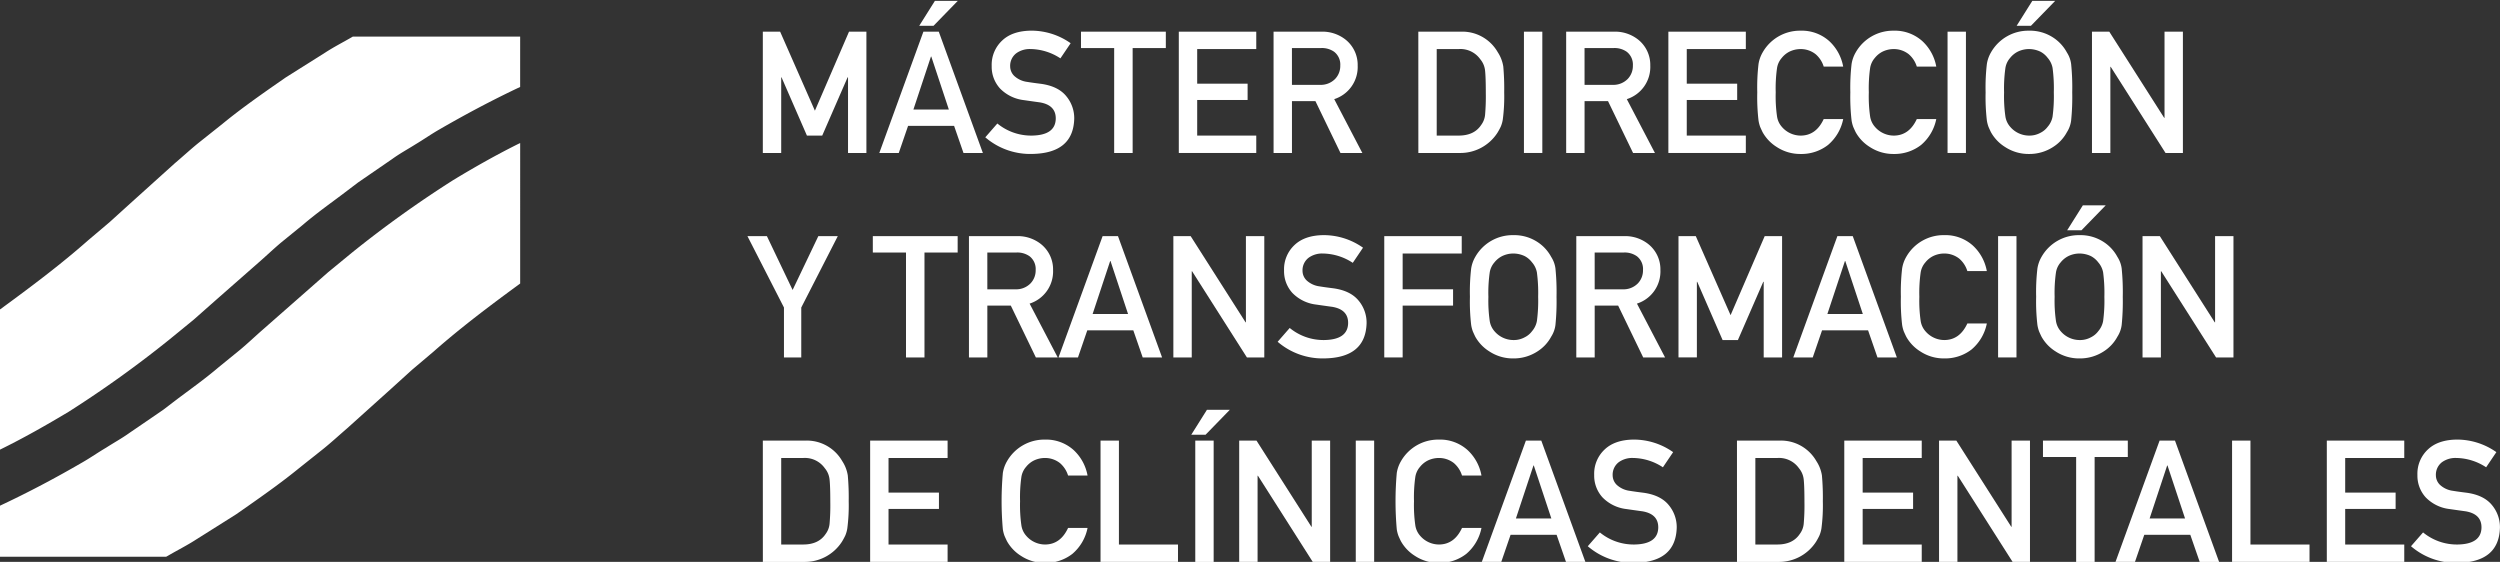 <svg xmlns="http://www.w3.org/2000/svg" xmlns:xlink="http://www.w3.org/1999/xlink" width="663" height="149" viewBox="0 0 663 149"><rect x="0" y="0" width="663" height="149" fill="#333333" stroke="none"/><defs><clipPath id="clip-Mesa_de_trabajo_26"><rect width="663" height="149"></rect></clipPath></defs><g id="Mesa_de_trabajo_26" data-name="Mesa de trabajo &#x2013; 26" clip-path="url(#clip-Mesa_de_trabajo_26)"><g id="Grupo_431" data-name="Grupo 431" transform="translate(-6898.064 -193.978)"><g id="Grupo_87" data-name="Grupo 87" transform="translate(6898.064 203.685)"><g id="Grupo_85" data-name="Grupo 85"><path id="Trazado_64" data-name="Trazado 64" d="M6898.229,275.143c-.048.047-.118.071-.166.119v37.174c6.263-3.073,12.289-6.5,18.174-10.021a295.388,295.388,0,0,0,26.847-19.26l6.332-5.176,6.1-5.388,11.65-10.233c1.844-1.63,3.64-3.332,5.529-4.915l5.72-4.655c3.758-3.215,7.775-6,11.674-8.98l2.931-2.221,3.025-2.08,6.05-4.159c1.985-1.442,4.136-2.6,6.191-3.9,2.1-1.253,4.112-2.671,6.216-3.876,7.019-4.064,14.179-7.869,21.506-11.32V202.9h-44.382c-.048.023-.071.047-.119.071-2.387,1.394-4.868,2.647-7.185,4.159l-7.019,4.419-3.521,2.221-3.4,2.363c-4.516,3.167-9.028,6.381-13.258,9.855l-6.477,5.152c-2.127,1.725-4.136,3.592-6.238,5.364l-11.722,10.564-5.554,5.034-5.7,4.821C6913.969,263.516,6906.1,269.376,6898.229,275.143Z" transform="translate(-6898.063 -202.899)" fill="#fff"></path></g><g id="Grupo_86" data-name="Grupo 86" transform="translate(0 28.217)"><path id="Trazado_65" data-name="Trazado 65" d="M6898.063,324.957V338.5h44.051c.284-.142.566-.307.851-.473,2.411-1.394,4.893-2.647,7.209-4.159l7.019-4.419,3.521-2.221,3.38-2.363c4.514-3.167,9.026-6.381,13.281-9.855l6.476-5.152c2.126-1.725,4.135-3.568,6.215-5.364l11.747-10.564,5.552-5.034,5.7-4.821c7.4-6.522,15.173-12.336,22.948-18.032V228.774c-6.123,3.024-12.007,6.357-17.747,9.831a294.85,294.85,0,0,0-26.849,19.237l-6.333,5.2-6.1,5.364-11.65,10.233c-1.844,1.63-3.64,3.332-5.531,4.915l-5.719,4.655c-3.758,3.215-7.774,6.026-11.674,8.98l-2.93,2.245-3.025,2.08-6.051,4.135c-2.009,1.442-4.136,2.6-6.191,3.924-2.1,1.229-4.112,2.647-6.216,3.852C6912.857,317.584,6905.531,321.459,6898.063,324.957Z" transform="translate(-6898.063 -228.774)" fill="#fff"></path></g></g><g id="Grupo_88" data-name="Grupo 88" transform="translate(7096.284 194.216)"><path id="Trazado_66" data-name="Trazado 66" d="M7083.574,201.7h4.589l9.222,20.96,9.046-20.96h4.612v32.167h-4.875V213.813h-.112l-6.729,15.445h-4.06l-6.729-15.445h-.089v20.056h-4.875Z" transform="translate(-7079.492 -193.538)" fill="#fff"></path><path id="Trazado_67" data-name="Trazado 67" d="M7131.734,227.355h-12.2l-2.472,7.192H7111.9l11.693-32.167h4.081l11.694,32.167h-5.141Zm-1.39-4.325-4.655-14.053h-.089l-4.655,14.053Zm-3.706-28.814h6.066l-6.42,6.6h-3.794Z" transform="translate(-7076.929 -194.216)" fill="#fff"></path><path id="Trazado_68" data-name="Trazado 68" d="M7150.007,229.28q6.267-.088,6.356-4.479.045-3.6-4.193-4.325-1.941-.263-4.257-.6a10.515,10.515,0,0,1-6.311-3.068,8.527,8.527,0,0,1-2.229-5.956,8.8,8.8,0,0,1,2.8-6.8q2.711-2.557,7.7-2.6a18.058,18.058,0,0,1,10.438,3.333l-2.714,4.015a14.748,14.748,0,0,0-7.963-2.472,6.07,6.07,0,0,0-3.751,1.127,4.173,4.173,0,0,0-1.611,3.484,3.551,3.551,0,0,0,1.081,2.516,6.2,6.2,0,0,0,3.464,1.59q1.326.221,3.619.506,4.523.62,6.684,3.243a9.117,9.117,0,0,1,2.142,6q-.245,9.221-11.3,9.355a18.237,18.237,0,0,1-12.289-4.413l3.2-3.663A14.116,14.116,0,0,0,7150.007,229.28Z" transform="translate(-7074.595 -193.56)" fill="#fff"></path><path id="Trazado_69" data-name="Trazado 69" d="M7169.746,206.047h-8.8V201.7h22.5v4.345h-8.8v27.822h-4.9Z" transform="translate(-7072.488 -193.538)" fill="#fff"></path><path id="Trazado_70" data-name="Trazado 70" d="M7184.734,201.7h20.542v4.61h-15.665v9.18h13.37v4.324h-13.37v9.443h15.665v4.611h-20.542Z" transform="translate(-7070.335 -193.538)" fill="#fff"></path><path id="Trazado_71" data-name="Trazado 71" d="M7207.778,201.7h12.554a9.891,9.891,0,0,1,6.554,2.116,8.559,8.559,0,0,1,3.2,6.864,8.948,8.948,0,0,1-6.221,8.913l7.457,14.275h-5.8l-6.639-13.746h-6.224v13.746h-4.875Zm4.875,14.1h7.371a5.31,5.31,0,0,0,4.1-1.588,4.961,4.961,0,0,0,1.347-3.529,4.276,4.276,0,0,0-1.611-3.641,5.6,5.6,0,0,0-3.574-.993h-7.635Z" transform="translate(-7068.25 -193.538)" fill="#fff"></path><path id="Trazado_72" data-name="Trazado 72" d="M7242.982,201.7h11.252a10.811,10.811,0,0,1,9.8,5.426,9.692,9.692,0,0,1,1.479,3.794,65.708,65.708,0,0,1,.242,6.864,46.734,46.734,0,0,1-.375,7.236,8.042,8.042,0,0,1-.529,1.854,17.2,17.2,0,0,1-.9,1.655,11.675,11.675,0,0,1-10.039,5.338h-10.922Zm4.876,27.556h5.825q4.1,0,5.956-2.8a5.338,5.338,0,0,0,1.038-2.625,56.018,56.018,0,0,0,.2-5.869q0-4.189-.2-6a5.518,5.518,0,0,0-1.258-2.936,6.461,6.461,0,0,0-5.736-2.714h-5.825Z" transform="translate(-7065.062 -193.538)" fill="#fff"></path><path id="Trazado_73" data-name="Trazado 73" d="M7268.668,201.7h4.875v32.167h-4.875Z" transform="translate(-7062.739 -193.538)" fill="#fff"></path><path id="Trazado_74" data-name="Trazado 74" d="M7278.936,201.7h12.554a9.889,9.889,0,0,1,6.553,2.116,8.563,8.563,0,0,1,3.2,6.864,8.949,8.949,0,0,1-6.222,8.913l7.457,14.275h-5.8l-6.641-13.746h-6.221v13.746h-4.876Zm4.876,14.1h7.369a5.322,5.322,0,0,0,4.1-1.588,4.966,4.966,0,0,0,1.346-3.529,4.281,4.281,0,0,0-1.611-3.641,5.6,5.6,0,0,0-3.575-.993h-7.633Z" transform="translate(-7061.808 -193.538)" fill="#fff"></path><path id="Trazado_75" data-name="Trazado 75" d="M7303.791,201.7h20.542v4.61h-15.666v9.18h13.371v4.324h-13.371v9.443h15.666v4.611h-20.542Z" transform="translate(-7059.558 -193.538)" fill="#fff"></path><path id="Trazado_76" data-name="Trazado 76" d="M7348.2,224.89a12.088,12.088,0,0,1-4.037,6.883,11.474,11.474,0,0,1-7.258,2.383,11.314,11.314,0,0,1-6.333-1.852,10.817,10.817,0,0,1-3.75-3.928c-.235-.485-.449-.951-.641-1.39a9.2,9.2,0,0,1-.441-1.721,53.949,53.949,0,0,1-.331-7.457,53.837,53.837,0,0,1,.331-7.5,8.893,8.893,0,0,1,1.082-3.067,11.376,11.376,0,0,1,10.083-5.781,10.886,10.886,0,0,1,7.59,2.759,12.134,12.134,0,0,1,3.7,6.773h-5.163a7.07,7.07,0,0,0-2.163-3.311,6.384,6.384,0,0,0-3.97-1.346,6.772,6.772,0,0,0-2.957.684,6.2,6.2,0,0,0-2.031,1.655,5.332,5.332,0,0,0-1.255,2.67,38.229,38.229,0,0,0-.354,6.466,37.368,37.368,0,0,0,.354,6.42,5.357,5.357,0,0,0,1.255,2.712,6.61,6.61,0,0,0,4.988,2.34q4.1,0,6.132-4.39Z" transform="translate(-7057.602 -193.56)" fill="#fff"></path><path id="Trazado_77" data-name="Trazado 77" d="M7370.832,224.89a12.084,12.084,0,0,1-4.037,6.883,11.474,11.474,0,0,1-7.259,2.383,11.313,11.313,0,0,1-6.331-1.852,10.8,10.8,0,0,1-3.752-3.928c-.233-.485-.449-.951-.639-1.39a9.22,9.22,0,0,1-.443-1.721,54.268,54.268,0,0,1-.33-7.457,54.155,54.155,0,0,1,.33-7.5,8.853,8.853,0,0,1,1.082-3.067,11.383,11.383,0,0,1,10.083-5.781,10.888,10.888,0,0,1,7.591,2.759,12.129,12.129,0,0,1,3.706,6.773h-5.161a7.084,7.084,0,0,0-2.164-3.311,6.393,6.393,0,0,0-3.971-1.346,6.767,6.767,0,0,0-2.956.684,6.192,6.192,0,0,0-2.031,1.655,5.347,5.347,0,0,0-1.258,2.67,38.635,38.635,0,0,0-.351,6.466,37.764,37.764,0,0,0,.351,6.42,5.371,5.371,0,0,0,1.258,2.712,6.61,6.61,0,0,0,4.987,2.34q4.1,0,6.135-4.39Z" transform="translate(-7055.552 -193.56)" fill="#fff"></path><path id="Trazado_78" data-name="Trazado 78" d="M7371.683,201.7h4.875v32.167h-4.875Z" transform="translate(-7053.413 -193.538)" fill="#fff"></path><path id="Trazado_79" data-name="Trazado 79" d="M7380.937,218.464a53.627,53.627,0,0,1,.332-7.5,8.864,8.864,0,0,1,1.081-3.067,11.38,11.38,0,0,1,10.083-5.781,11.236,11.236,0,0,1,6.4,1.808,10.839,10.839,0,0,1,3.664,3.973,7.356,7.356,0,0,1,1.123,3.067,61.332,61.332,0,0,1,.288,7.5,61.456,61.456,0,0,1-.288,7.457,7.423,7.423,0,0,1-1.123,3.111,10.529,10.529,0,0,1-3.664,3.928,11.5,11.5,0,0,1-6.4,1.852,11.317,11.317,0,0,1-6.332-1.852,10.8,10.8,0,0,1-3.751-3.928c-.235-.485-.449-.951-.637-1.39a8.852,8.852,0,0,1-.443-1.721A53.738,53.738,0,0,1,7380.937,218.464Zm4.9,0a37.8,37.8,0,0,0,.352,6.42,5.348,5.348,0,0,0,1.259,2.712,6.6,6.6,0,0,0,4.985,2.34,6.014,6.014,0,0,0,3.023-.727,5.361,5.361,0,0,0,1.941-1.613,5.663,5.663,0,0,0,1.3-2.712,40.231,40.231,0,0,0,.33-6.42,41.161,41.161,0,0,0-.33-6.466,5.648,5.648,0,0,0-1.3-2.67,5.8,5.8,0,0,0-1.941-1.655,7.132,7.132,0,0,0-3.023-.684,6.773,6.773,0,0,0-2.957.684,6.185,6.185,0,0,0-2.028,1.655,5.324,5.324,0,0,0-1.259,2.67A38.674,38.674,0,0,0,7385.837,218.464Zm7.479-24.248h6.066l-6.421,6.6h-3.793Z" transform="translate(-7052.574 -194.216)" fill="#fff"></path><path id="Trazado_80" data-name="Trazado 80" d="M7406.806,201.7h4.589l14.563,22.856h.086V201.7h4.875v32.167h-4.61l-14.541-22.858h-.087v22.858h-4.875Z" transform="translate(-7050.233 -193.538)" fill="#fff"></path><path id="Trazado_81" data-name="Trazado 81" d="M7089.517,270.353l-9.686-18.929h5.163l6.817,14.274,6.818-14.274h5.163l-9.686,18.929v13.238h-4.589Z" transform="translate(-7079.831 -189.038)" fill="#fff"></path><path id="Trazado_82" data-name="Trazado 82" d="M7119.123,255.769h-8.8v-4.345h22.5v4.345h-8.8v27.822h-4.9Z" transform="translate(-7077.071 -189.038)" fill="#fff"></path><path id="Trazado_83" data-name="Trazado 83" d="M7133.7,251.424h12.554a9.892,9.892,0,0,1,6.554,2.116,8.556,8.556,0,0,1,3.2,6.863,8.951,8.951,0,0,1-6.221,8.914l7.457,14.275h-5.8l-6.641-13.746h-6.224v13.746H7133.7Zm4.875,14.1h7.372a5.315,5.315,0,0,0,4.1-1.588,4.961,4.961,0,0,0,1.347-3.53,4.276,4.276,0,0,0-1.61-3.64,5.6,5.6,0,0,0-3.575-.993h-7.636Z" transform="translate(-7074.955 -189.038)" fill="#fff"></path><path id="Trazado_84" data-name="Trazado 84" d="M7175.314,276.4h-12.2l-2.471,7.193h-5.162l11.693-32.167h4.081l11.694,32.167h-5.142Zm-1.39-4.324-4.655-14.054h-.087l-4.656,14.054Z" transform="translate(-7072.984 -189.038)" fill="#fff"></path><path id="Trazado_85" data-name="Trazado 85" d="M7183.412,251.424H7188l14.563,22.856h.087V251.424h4.875v32.167h-4.61l-14.54-22.858h-.089v22.858h-4.875Z" transform="translate(-7070.455 -189.038)" fill="#fff"></path><path id="Trazado_86" data-name="Trazado 86" d="M7221.107,279q6.267-.088,6.354-4.478.043-3.6-4.193-4.325-1.94-.263-4.257-.6a10.5,10.5,0,0,1-6.31-3.067,8.528,8.528,0,0,1-2.229-5.957,8.8,8.8,0,0,1,2.8-6.795q2.714-2.558,7.7-2.6a18.069,18.069,0,0,1,10.437,3.334l-2.712,4.015a14.768,14.768,0,0,0-7.967-2.473,6.075,6.075,0,0,0-3.75,1.128,4.178,4.178,0,0,0-1.611,3.484,3.553,3.553,0,0,0,1.081,2.516,6.22,6.22,0,0,0,3.464,1.59q1.325.219,3.62.506,4.521.62,6.685,3.242a9.127,9.127,0,0,1,2.14,6q-.243,9.221-11.3,9.353a18.245,18.245,0,0,1-12.289-4.412l3.2-3.663A14.116,14.116,0,0,0,7221.107,279Z" transform="translate(-7068.159 -189.06)" fill="#fff"></path><path id="Trazado_87" data-name="Trazado 87" d="M7234.7,251.424h20.542v4.609h-15.667v9.487h13.371v4.325h-13.371v13.746H7234.7Z" transform="translate(-7065.813 -189.038)" fill="#fff"></path><path id="Trazado_88" data-name="Trazado 88" d="M7255.53,267.529a53.67,53.67,0,0,1,.331-7.5,8.845,8.845,0,0,1,1.082-3.067,11.379,11.379,0,0,1,10.082-5.782,11.247,11.247,0,0,1,6.4,1.809,10.809,10.809,0,0,1,3.662,3.973,7.371,7.371,0,0,1,1.125,3.067,62.054,62.054,0,0,1,.287,7.5,62.167,62.167,0,0,1-.287,7.457,7.449,7.449,0,0,1-1.125,3.112,10.5,10.5,0,0,1-3.662,3.927,11.493,11.493,0,0,1-6.4,1.852,11.3,11.3,0,0,1-6.332-1.852,10.776,10.776,0,0,1-3.75-3.927c-.236-.485-.449-.951-.641-1.392a9,9,0,0,1-.441-1.721A53.766,53.766,0,0,1,7255.53,267.529Zm4.9,0a37.591,37.591,0,0,0,.354,6.421,5.374,5.374,0,0,0,1.257,2.712,6.614,6.614,0,0,0,4.987,2.339,5.993,5.993,0,0,0,3.022-.727,5.368,5.368,0,0,0,1.943-1.612,5.648,5.648,0,0,0,1.3-2.712,40.052,40.052,0,0,0,.332-6.421,40.973,40.973,0,0,0-.332-6.466,5.618,5.618,0,0,0-1.3-2.668,5.82,5.82,0,0,0-1.943-1.655,7.1,7.1,0,0,0-3.022-.685,6.751,6.751,0,0,0-2.956.685,6.186,6.186,0,0,0-2.031,1.655,5.337,5.337,0,0,0-1.257,2.668A38.454,38.454,0,0,0,7260.427,267.529Z" transform="translate(-7063.927 -189.06)" fill="#fff"></path><path id="Trazado_89" data-name="Trazado 89" d="M7281.4,251.424h12.555a9.885,9.885,0,0,1,6.552,2.116,8.551,8.551,0,0,1,3.2,6.863,8.95,8.95,0,0,1-6.222,8.914l7.458,14.275h-5.8l-6.642-13.746h-6.222v13.746H7281.4Zm4.876,14.1h7.369a5.324,5.324,0,0,0,4.1-1.588,4.968,4.968,0,0,0,1.345-3.53,4.273,4.273,0,0,0-1.61-3.64,5.594,5.594,0,0,0-3.575-.993h-7.633Z" transform="translate(-7061.586 -189.038)" fill="#fff"></path><path id="Trazado_90" data-name="Trazado 90" d="M7306.251,251.424h4.589l9.225,20.959,9.046-20.959h4.612v32.167h-4.875V263.535h-.112l-6.729,15.444h-4.061l-6.728-15.444h-.09v20.056h-4.877Z" transform="translate(-7059.335 -189.038)" fill="#fff"></path><path id="Trazado_91" data-name="Trazado 91" d="M7354,276.4h-12.2l-2.471,7.193h-5.162l11.694-32.167h4.08l11.694,32.167h-5.141Zm-1.391-4.324-4.655-14.054h-.085l-4.659,14.054Z" transform="translate(-7056.809 -189.038)" fill="#fff"></path><path id="Trazado_92" data-name="Trazado 92" d="M7383.127,274.612a12.105,12.105,0,0,1-4.038,6.883,11.488,11.488,0,0,1-7.262,2.382,11.307,11.307,0,0,1-6.332-1.852,10.781,10.781,0,0,1-3.749-3.927c-.237-.485-.449-.951-.641-1.392a9.005,9.005,0,0,1-.44-1.721,53.507,53.507,0,0,1-.333-7.457,53.41,53.41,0,0,1,.333-7.5,8.846,8.846,0,0,1,1.081-3.067,11.375,11.375,0,0,1,10.081-5.782,10.886,10.886,0,0,1,7.591,2.76,12.131,12.131,0,0,1,3.708,6.772h-5.165a7.1,7.1,0,0,0-2.161-3.311,6.394,6.394,0,0,0-3.974-1.346,6.756,6.756,0,0,0-2.956.685,6.173,6.173,0,0,0-2.029,1.655,5.313,5.313,0,0,0-1.257,2.668,38.314,38.314,0,0,0-.354,6.466,37.454,37.454,0,0,0,.354,6.421,5.35,5.35,0,0,0,1.257,2.712,6.605,6.605,0,0,0,4.985,2.339q4.107,0,6.135-4.389Z" transform="translate(-7054.44 -189.06)" fill="#fff"></path><path id="Trazado_93" data-name="Trazado 93" d="M7383.974,251.424h4.875v32.167h-4.875Z" transform="translate(-7052.3 -189.038)" fill="#fff"></path><path id="Trazado_94" data-name="Trazado 94" d="M7393.23,268.185a53.412,53.412,0,0,1,.333-7.5,8.835,8.835,0,0,1,1.082-3.067,11.37,11.37,0,0,1,10.081-5.782,11.253,11.253,0,0,1,6.4,1.809,10.807,10.807,0,0,1,3.66,3.973,7.4,7.4,0,0,1,1.127,3.067,62.234,62.234,0,0,1,.287,7.5,62.35,62.35,0,0,1-.287,7.457,7.476,7.476,0,0,1-1.127,3.112,10.5,10.5,0,0,1-3.66,3.927,11.5,11.5,0,0,1-6.4,1.852,11.31,11.31,0,0,1-6.334-1.852,10.776,10.776,0,0,1-3.747-3.927c-.238-.485-.45-.951-.642-1.392a9.005,9.005,0,0,1-.44-1.721A53.508,53.508,0,0,1,7393.23,268.185Zm4.9,0a37.3,37.3,0,0,0,.354,6.421,5.356,5.356,0,0,0,1.255,2.712,6.61,6.61,0,0,0,4.987,2.339,6,6,0,0,0,3.023-.727,5.385,5.385,0,0,0,1.942-1.612,5.653,5.653,0,0,0,1.3-2.712,40.131,40.131,0,0,0,.331-6.421,41.052,41.052,0,0,0-.331-6.466,5.623,5.623,0,0,0-1.3-2.669,5.842,5.842,0,0,0-1.942-1.655,7.119,7.119,0,0,0-3.023-.685,6.759,6.759,0,0,0-2.957.685,6.2,6.2,0,0,0-2.03,1.655,5.319,5.319,0,0,0-1.255,2.669A38.152,38.152,0,0,0,7398.13,268.185Zm7.479-24.248h6.067l-6.419,6.6h-3.8Z" transform="translate(-7051.462 -189.715)" fill="#fff"></path><path id="Trazado_95" data-name="Trazado 95" d="M7419.1,251.424h4.589l14.564,22.856h.088V251.424h4.875v32.167H7438.6l-14.541-22.858h-.089v22.858H7419.1Z" transform="translate(-7049.121 -189.038)" fill="#fff"></path><path id="Trazado_96" data-name="Trazado 96" d="M7083.574,301.147h11.252a10.809,10.809,0,0,1,9.8,5.428,9.679,9.679,0,0,1,1.479,3.794,65.49,65.49,0,0,1,.243,6.863,46.879,46.879,0,0,1-.375,7.236,8.1,8.1,0,0,1-.53,1.854,17.181,17.181,0,0,1-.9,1.655,11.683,11.683,0,0,1-10.039,5.339h-10.921Zm4.875,27.556h5.827q4.1,0,5.957-2.8a5.36,5.36,0,0,0,1.035-2.624,56.156,56.156,0,0,0,.2-5.87q0-4.189-.2-6a5.536,5.536,0,0,0-1.257-2.936,6.462,6.462,0,0,0-5.735-2.714h-5.827Z" transform="translate(-7079.492 -184.537)" fill="#fff"></path><path id="Trazado_97" data-name="Trazado 97" d="M7109.673,301.147h20.541v4.61h-15.665v9.18h13.37v4.325h-13.37V328.7h15.665v4.612h-20.541Z" transform="translate(-7077.13 -184.537)" fill="#fff"></path><path id="Trazado_98" data-name="Trazado 98" d="M7164.433,324.335a12.091,12.091,0,0,1-4.037,6.883,11.482,11.482,0,0,1-7.26,2.383,11.3,11.3,0,0,1-6.333-1.852,10.816,10.816,0,0,1-3.751-3.927c-.234-.486-.449-.951-.639-1.391a9.072,9.072,0,0,1-.442-1.721,84.777,84.777,0,0,1,0-14.959,8.889,8.889,0,0,1,1.081-3.068,11.387,11.387,0,0,1,10.084-5.781,10.9,10.9,0,0,1,7.59,2.759,12.141,12.141,0,0,1,3.707,6.773h-5.164a7.074,7.074,0,0,0-2.163-3.311,6.385,6.385,0,0,0-3.97-1.346,6.772,6.772,0,0,0-2.957.684,6.192,6.192,0,0,0-2.031,1.655,5.321,5.321,0,0,0-1.256,2.67,38.271,38.271,0,0,0-.353,6.466,37.4,37.4,0,0,0,.353,6.42,5.35,5.35,0,0,0,1.256,2.713,6.612,6.612,0,0,0,4.987,2.339q4.1,0,6.133-4.39Z" transform="translate(-7074.236 -184.559)" fill="#fff"></path><path id="Trazado_99" data-name="Trazado 99" d="M7165.7,301.147h4.876V328.7h15.667v4.612H7165.7Z" transform="translate(-7072.058 -184.537)" fill="#fff"></path><path id="Trazado_100" data-name="Trazado 100" d="M7191.917,293.661h6.068l-6.42,6.6h-3.795Zm-3.088,8.164h4.875v32.168h-4.875Z" transform="translate(-7070.062 -185.214)" fill="#fff"></path><path id="Trazado_101" data-name="Trazado 101" d="M7199.422,301.147h4.589L7218.574,324h.087V301.147h4.876v32.168h-4.611l-14.54-22.859h-.09v22.859h-4.876Z" transform="translate(-7069.006 -184.537)" fill="#fff"></path><path id="Trazado_102" data-name="Trazado 102" d="M7227.769,301.147h4.876v32.168h-4.876Z" transform="translate(-7066.439 -184.537)" fill="#fff"></path><path id="Trazado_103" data-name="Trazado 103" d="M7260.231,324.335a12.089,12.089,0,0,1-4.037,6.883,11.478,11.478,0,0,1-7.26,2.383,11.31,11.31,0,0,1-6.332-1.852,10.806,10.806,0,0,1-3.75-3.927c-.237-.486-.449-.951-.64-1.391a9,9,0,0,1-.442-1.721,85.027,85.027,0,0,1,0-14.959,8.859,8.859,0,0,1,1.082-3.068,11.38,11.38,0,0,1,10.082-5.781,10.891,10.891,0,0,1,7.591,2.759,12.126,12.126,0,0,1,3.707,6.773h-5.162a7.088,7.088,0,0,0-2.163-3.311,6.4,6.4,0,0,0-3.973-1.346,6.767,6.767,0,0,0-2.956.684,6.2,6.2,0,0,0-2.03,1.655,5.33,5.33,0,0,0-1.257,2.67,38.437,38.437,0,0,0-.354,6.466,37.56,37.56,0,0,0,.354,6.42,5.358,5.358,0,0,0,1.257,2.713,6.61,6.61,0,0,0,4.986,2.339q4.1,0,6.136-4.39Z" transform="translate(-7065.565 -184.559)" fill="#fff"></path><path id="Trazado_104" data-name="Trazado 104" d="M7278.255,326.122h-12.2l-2.471,7.193h-5.163l11.692-32.168h4.083l11.693,32.168h-5.141Zm-1.39-4.325-4.655-14.053h-.088l-4.656,14.053Z" transform="translate(-7063.666 -184.537)" fill="#fff"></path><path id="Trazado_105" data-name="Trazado 105" d="M7296.529,328.725q6.266-.088,6.354-4.479.043-3.6-4.191-4.324-1.942-.265-4.259-.6a10.511,10.511,0,0,1-6.311-3.067,8.534,8.534,0,0,1-2.229-5.957,8.8,8.8,0,0,1,2.8-6.8q2.714-2.558,7.7-2.6a18.063,18.063,0,0,1,10.435,3.333l-2.713,4.015a14.768,14.768,0,0,0-7.964-2.472,6.084,6.084,0,0,0-3.752,1.126,4.178,4.178,0,0,0-1.61,3.485,3.549,3.549,0,0,0,1.081,2.516,6.2,6.2,0,0,0,3.464,1.589q1.325.221,3.619.506,4.522.62,6.685,3.243a9.125,9.125,0,0,1,2.142,6q-.245,9.221-11.3,9.354a18.235,18.235,0,0,1-12.287-4.412l3.2-3.663A14.121,14.121,0,0,0,7296.529,328.725Z" transform="translate(-7061.333 -184.559)" fill="#fff"></path><path id="Trazado_106" data-name="Trazado 106" d="M7320.473,301.147h11.251a10.811,10.811,0,0,1,9.8,5.428,9.678,9.678,0,0,1,1.478,3.794,65.413,65.413,0,0,1,.244,6.863,46.861,46.861,0,0,1-.375,7.236,8.075,8.075,0,0,1-.531,1.854,17.181,17.181,0,0,1-.9,1.655,11.68,11.68,0,0,1-10.039,5.339h-10.921Zm4.875,27.556h5.825q4.1,0,5.958-2.8a5.347,5.347,0,0,0,1.037-2.624,56.341,56.341,0,0,0,.2-5.87q0-4.189-.2-6a5.533,5.533,0,0,0-1.257-2.936,6.461,6.461,0,0,0-5.737-2.714h-5.825Z" transform="translate(-7058.049 -184.537)" fill="#fff"></path><path id="Trazado_107" data-name="Trazado 107" d="M7346.57,301.147h20.542v4.61h-15.666v9.18h13.372v4.325h-13.372V328.7h15.666v4.612H7346.57Z" transform="translate(-7055.687 -184.537)" fill="#fff"></path><path id="Trazado_108" data-name="Trazado 108" d="M7369.615,301.147h4.589L7388.768,324h.088V301.147h4.875v32.168h-4.611l-14.54-22.859h-.09v22.859h-4.875Z" transform="translate(-7053.6 -184.537)" fill="#fff"></path><path id="Trazado_109" data-name="Trazado 109" d="M7403.689,305.493h-8.8v-4.346h22.5v4.346h-8.8v27.822h-4.9Z" transform="translate(-7051.313 -184.537)" fill="#fff"></path><path id="Trazado_110" data-name="Trazado 110" d="M7432.361,326.122h-12.2l-2.472,7.193h-5.163l11.693-32.168h4.083L7440,333.315h-5.144Zm-1.39-4.325-4.656-14.053h-.087l-4.654,14.053Z" transform="translate(-7049.715 -184.537)" fill="#fff"></path><path id="Trazado_111" data-name="Trazado 111" d="M7440.874,301.147h4.875V328.7h15.666v4.612h-20.541Z" transform="translate(-7047.15 -184.537)" fill="#fff"></path><path id="Trazado_112" data-name="Trazado 112" d="M7463.917,301.147h20.541v4.61h-15.667v9.18h13.373v4.325h-13.373V328.7h15.667v4.612h-20.541Z" transform="translate(-7045.066 -184.537)" fill="#fff"></path><path id="Trazado_113" data-name="Trazado 113" d="M7496.726,328.725q6.267-.088,6.354-4.479.045-3.6-4.192-4.324-1.942-.265-4.257-.6a10.5,10.5,0,0,1-6.311-3.067,8.534,8.534,0,0,1-2.229-5.957,8.8,8.8,0,0,1,2.8-6.8q2.714-2.558,7.7-2.6a18.056,18.056,0,0,1,10.435,3.333l-2.713,4.015a14.768,14.768,0,0,0-7.965-2.472,6.077,6.077,0,0,0-3.75,1.126,4.174,4.174,0,0,0-1.61,3.485,3.542,3.542,0,0,0,1.08,2.516,6.206,6.206,0,0,0,3.464,1.589q1.323.221,3.62.506,4.521.62,6.684,3.243a9.119,9.119,0,0,1,2.141,6q-.243,9.221-11.3,9.354a18.237,18.237,0,0,1-12.289-4.412l3.2-3.663A14.123,14.123,0,0,0,7496.726,328.725Z" transform="translate(-7043.211 -184.559)" fill="#fff"></path></g></g></g></svg>